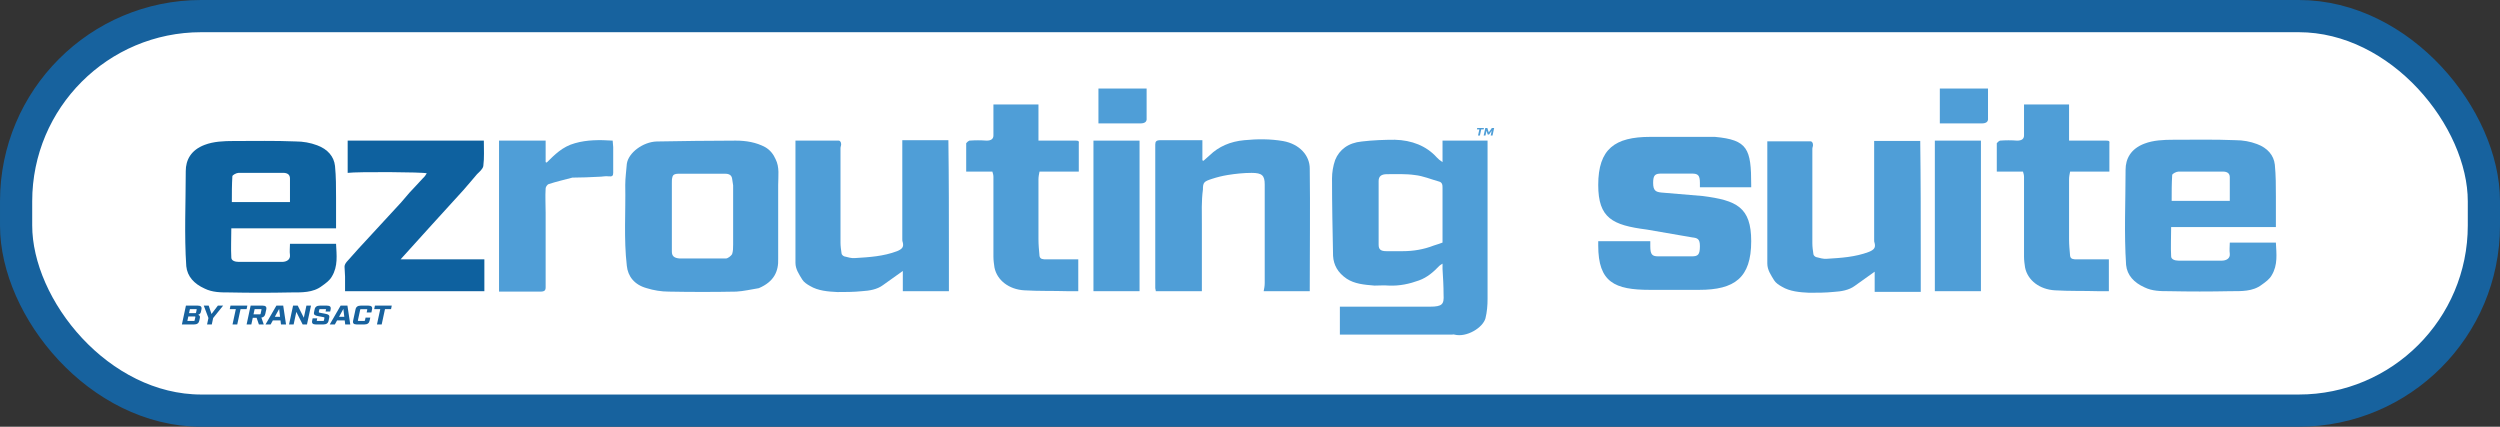 <svg width="621" height="106" viewBox="0 0 621 106" fill="none" xmlns="http://www.w3.org/2000/svg">
<rect x="0" y="0" width="621" height="106" fill="#333333" stroke="none"/>
<rect x="4" y="4" width="613" height="98" rx="46" fill="white" stroke="#17629E" stroke-width="8"/>
<path d="M341.411 70.941C338.809 70.727 336.468 70.513 334.516 69.231C332.305 67.735 331.264 65.812 331.134 63.568C331.004 57.156 330.874 50.745 330.874 44.333C330.874 42.837 331.134 41.234 331.654 39.738C332.695 37.174 334.907 35.464 338.289 35.144C341.021 34.823 343.753 34.716 346.485 34.716C350.648 34.823 354.291 36.212 356.892 39.097C357.283 39.525 357.673 39.845 358.323 40.273V34.93H369.511V74.254C369.511 75.856 369.381 77.459 368.991 79.062C368.341 81.413 364.308 83.871 361.316 83.123C361.055 83.016 360.795 83.123 360.665 83.123H332.825V76.177H355.201C358.323 76.177 358.714 75.536 358.584 73.185C358.584 71.048 358.453 68.911 358.323 66.773V65.491C357.933 65.705 357.673 65.919 357.543 66.025C356.112 67.522 354.551 68.911 352.469 69.659C350.128 70.513 347.656 71.048 345.054 70.941C343.753 70.834 342.582 70.941 341.411 70.941ZM356.112 61.003C356.892 60.789 357.673 60.469 358.323 60.255V46.684C358.323 46.043 358.323 45.295 357.413 45.081C355.461 44.547 353.51 43.692 351.428 43.478C349.217 43.158 346.875 43.265 344.534 43.265C343.102 43.265 342.452 43.799 342.452 44.974V60.789C342.452 61.965 342.972 62.392 344.403 62.392H348.436C351.038 62.392 353.64 61.965 356.112 61.003Z" fill="#4F9ED7"/>
<path d="M83.477 49.132V56.719H57.459C57.459 59.284 57.328 61.634 57.459 63.985C57.459 64.733 58.369 65.054 59.28 65.054H70.078C71.118 65.054 72.159 64.52 72.029 63.344C71.899 62.489 72.029 61.528 72.029 60.566H83.477C83.607 63.344 83.998 66.122 82.436 68.687C81.916 69.649 80.875 70.397 79.965 71.038C77.753 72.748 74.891 72.641 72.159 72.641C67.085 72.748 62.012 72.748 56.938 72.641C54.857 72.641 52.775 72.641 50.824 71.679C48.222 70.504 46.531 68.687 46.271 66.122C45.75 58.322 46.141 50.414 46.141 42.507C46.141 39.728 47.441 37.271 50.824 35.988C53.035 35.134 55.637 35.027 57.979 35.027C63.183 35.027 68.256 34.92 73.46 35.134C75.281 35.134 77.103 35.454 78.794 36.095C81.396 37.057 82.957 38.874 83.217 41.224C83.477 43.896 83.477 46.461 83.477 49.132ZM59.28 50.201H72.029V44.323C72.029 43.362 71.379 42.934 70.338 42.934H59.28C58.759 42.934 57.719 43.469 57.719 43.789C57.589 45.926 57.589 47.957 57.589 50.201L59.28 50.201Z" fill="#0E629F"/>
<path d="M565.33 48.821V56.408H539.311C539.311 58.973 539.181 61.324 539.311 63.675C539.311 64.423 540.222 64.743 541.132 64.743H551.93C552.971 64.743 554.012 64.209 553.881 63.033C553.751 62.179 553.881 61.217 553.881 60.255H565.33C565.46 63.033 565.85 65.812 564.289 68.376C563.768 69.338 562.728 70.086 561.817 70.727C559.605 72.437 556.743 72.33 554.012 72.33C548.938 72.437 543.864 72.437 538.791 72.33C536.709 72.33 534.628 72.33 532.676 71.368C530.074 70.193 528.383 68.376 528.123 65.812C527.603 58.011 527.993 50.104 527.993 42.196C527.993 39.418 529.294 36.96 532.676 35.678C534.888 34.823 537.49 34.716 539.831 34.716C545.035 34.716 550.109 34.609 555.312 34.823C557.134 34.823 558.955 35.144 560.646 35.785C563.248 36.746 564.809 38.563 565.069 40.914C565.33 43.585 565.33 46.15 565.33 48.821ZM541.132 49.89H553.881V44.013C553.881 43.051 553.231 42.624 552.19 42.624H541.132C540.612 42.624 539.571 43.158 539.571 43.478C539.441 45.616 539.441 47.646 539.441 49.89L541.132 49.89Z" fill="#4F9ED7"/>
<path d="M188.485 71.582C186.534 71.903 184.713 72.33 182.891 72.437C177.297 72.544 171.703 72.544 166.109 72.437C164.288 72.437 162.337 72.116 160.645 71.582C157.523 70.727 155.962 68.59 155.702 66.025C154.921 59.293 155.442 52.668 155.312 45.936C155.312 44.226 155.572 42.41 155.702 40.7C156.092 37.922 159.735 35.25 163.117 35.144C169.622 35.037 176.127 34.93 182.761 34.93C185.363 34.93 187.835 35.357 190.046 36.533C191.347 37.281 192.128 38.349 192.648 39.525C193.689 41.555 193.299 43.799 193.299 45.936V64.209C193.429 67.415 192.258 69.979 188.485 71.582ZM182.111 46.043C181.981 45.509 181.981 44.868 181.851 44.333C181.721 43.585 181.2 43.158 180.159 43.158H168.451C167.67 43.158 167.15 43.372 167.02 44.013C166.89 44.44 166.89 44.868 166.89 45.295V62.499C166.89 63.568 167.41 64.102 168.841 64.209H180.29C180.81 64.209 181.59 63.568 181.851 63.14C182.111 62.392 182.111 61.537 182.111 60.683V46.043Z" fill="#4F9ED7"/>
<path d="M298.544 55.66V72.33H287.096C287.096 72.01 286.966 71.796 286.966 71.582V35.892C286.966 35.144 287.226 34.823 288.267 34.823H298.674V39.845C298.761 39.845 298.848 39.881 298.934 39.952C299.455 39.525 299.975 38.99 300.495 38.563C302.707 36.426 305.569 35.144 309.081 34.823C312.334 34.502 315.586 34.502 318.708 35.037C322.871 35.785 325.343 38.67 325.343 41.876C325.473 51.813 325.343 61.751 325.343 71.689V72.33H313.895C314.025 71.689 314.155 71.048 314.155 70.3V45.829C314.155 43.585 313.505 42.944 310.903 42.944C308.951 42.944 306.87 43.158 304.919 43.478C303.618 43.692 302.317 44.013 301.016 44.44C299.064 45.081 298.804 45.295 298.804 47.112C298.414 49.997 298.544 52.775 298.544 55.66Z" fill="#4F9ED7"/>
<path d="M235.709 63.354V72.33H224.261V67.308C222.57 68.483 221.009 69.659 219.317 70.834C217.886 71.903 215.935 72.223 214.114 72.33C212.032 72.544 209.951 72.544 207.999 72.544C205.658 72.437 203.186 72.223 201.234 71.048C200.454 70.62 199.673 70.086 199.283 69.445C198.502 68.163 197.592 66.88 197.592 65.278V34.93H208.39C208.65 34.93 208.91 35.357 208.91 35.571C209.04 35.998 208.78 36.426 208.78 36.746V60.255C208.78 61.11 208.91 62.072 209.04 62.927C209.04 63.247 209.43 63.568 209.69 63.675C210.601 63.888 211.512 64.209 212.422 64.102C215.935 63.888 219.447 63.675 222.83 62.392C224.131 61.858 224.521 61.324 224.261 60.255C224.131 59.935 224.131 59.721 224.131 59.4V34.823H235.579C235.709 44.44 235.709 53.844 235.709 63.354Z" fill="#4F9ED7"/>
<path d="M477.117 63.531V72.507H465.669V67.485C463.978 68.66 462.417 69.836 460.726 71.011C459.294 72.08 457.343 72.4 455.522 72.507C453.44 72.721 451.359 72.721 449.407 72.721C447.066 72.614 444.594 72.4 442.643 71.225C441.862 70.797 441.082 70.263 440.691 69.622C439.911 68.34 439 67.057 439 65.454V35.107H449.798C450.058 35.107 450.318 35.534 450.318 35.748C450.448 36.175 450.188 36.603 450.188 36.923V60.432C450.188 61.287 450.318 62.249 450.448 63.104C450.448 63.424 450.839 63.745 451.099 63.852C452.009 64.065 452.92 64.386 453.831 64.279C457.343 64.065 460.856 63.852 464.238 62.569C465.539 62.035 465.929 61.501 465.669 60.432C465.539 60.112 465.539 59.898 465.539 59.577V35H476.987C477.117 44.617 477.117 54.021 477.117 63.531Z" fill="#4F9ED7"/>
<path d="M115.113 47.218C109.909 52.882 104.836 58.545 99.502 64.423H120.317V72.33H85.712V68.697C85.712 67.842 85.582 66.987 85.582 66.239C85.582 65.812 85.842 65.384 86.102 65.064C88.054 62.82 90.135 60.576 92.216 58.332C94.428 55.981 96.51 53.63 98.721 51.279C99.762 50.211 100.673 49.035 101.713 47.86C102.884 46.577 104.055 45.402 105.096 44.227C105.486 43.906 105.746 43.478 106.006 43.051C105.226 42.73 88.704 42.624 86.362 42.944V34.93H120.187C120.187 37.067 120.317 39.204 120.056 41.234C119.926 41.983 119.146 42.624 118.495 43.265C117.455 44.547 116.284 45.829 115.113 47.218Z" fill="#0E619F"/>
<path d="M240.002 35.571C240.262 35.25 240.522 35.037 240.783 34.93C242.214 34.823 243.645 34.823 245.076 34.93C246.203 34.93 246.767 34.502 246.767 33.648V25.954H257.955V34.93H267.192C267.842 34.93 268.102 35.037 267.972 35.678V42.624H258.215C258.085 43.265 257.955 43.906 257.955 44.547V59.4C257.955 60.789 258.085 62.179 258.215 63.568C258.345 64.423 259.126 64.423 259.906 64.423H267.842V72.33H265.11C261.598 72.223 257.955 72.33 254.442 72.117C250.67 71.903 247.678 69.659 247.027 66.453C246.897 65.598 246.767 64.636 246.767 63.782V43.906C246.767 43.478 246.637 43.051 246.507 42.624H240.002C240.002 40.273 240.002 37.922 240.002 35.571Z" fill="#4F9ED7"/>
<path d="M496.002 35.571C496.262 35.25 496.522 35.037 496.783 34.93C498.214 34.823 499.645 34.823 501.076 34.93C502.203 34.93 502.767 34.502 502.767 33.648V25.954H513.955V34.93H523.192C523.842 34.93 524.102 35.037 523.972 35.678V42.624H514.215C514.085 43.265 513.955 43.906 513.955 44.547V59.4C513.955 60.789 514.085 62.179 514.215 63.568C514.345 64.423 515.126 64.423 515.906 64.423H523.842V72.33H521.11C517.598 72.223 513.955 72.33 510.442 72.117C506.67 71.903 503.678 69.659 503.027 66.453C502.897 65.598 502.767 64.636 502.767 63.782V43.906C502.767 43.478 502.637 43.051 502.507 42.624H496.002C496.002 40.273 496.002 37.922 496.002 35.571Z" fill="#4F9ED7"/>
<path d="M142.172 44.12C140.221 44.654 138.269 45.081 136.318 45.722C135.928 45.829 135.538 46.471 135.538 46.791C135.407 48.821 135.538 50.852 135.538 52.882V71.368C135.538 72.116 135.277 72.437 134.237 72.437H123.959V34.93H135.538V40.273C135.668 40.273 135.668 40.38 135.798 40.38C137.749 38.456 139.701 36.426 142.823 35.571C145.815 34.716 148.937 34.716 152.189 34.93C152.189 35.464 152.32 35.998 152.32 36.533V42.944C152.32 43.692 152.059 43.906 151.149 43.799C150.368 43.692 149.588 43.906 148.807 43.906C146.595 44.013 144.384 44.12 142.172 44.12Z" fill="#4F9ED7"/>
<path d="M271.615 45.081V34.93H283.063V72.33H271.615V45.081Z" fill="#4F9ED7"/>
<path d="M278.576 30.655H272.852V22H284.821V29.373C284.908 30.228 284.387 30.655 283.26 30.655L278.576 30.655Z" fill="#4F9ED7"/>
<path d="M480.615 45.081V34.93H492.063V72.33H480.615V45.081Z" fill="#4F9ED7"/>
<path d="M487.576 30.655H481.852V22H493.821V29.373C493.908 30.228 493.387 30.655 492.26 30.655L487.576 30.655Z" fill="#4F9ED7"/>
<path d="M397 60.998V59.912H409.933V61.142C409.933 63.314 410.438 63.676 411.953 63.676H420.238C421.754 63.676 422.258 63.314 422.258 61.142C422.258 59.333 421.652 59.116 420.339 58.971L409.024 57.017C400.536 55.931 397 54.194 397 45.943C397 36.968 401.143 34 409.933 34H425.997C434.143 34.752 435 36.968 435 45.943V46.521H422.258V45.436C422.258 43.482 421.753 43.12 420.237 43.12H412.66C411.145 43.12 410.639 43.482 410.639 45.436C410.639 47.39 411.347 47.679 412.66 47.825L422.976 48.693C431.362 49.779 435 51.444 435 59.912C435 69.032 430.858 72 422.067 72H409.855C401.065 72 397 70.118 397 60.998Z" fill="#4F9ED7"/>
<path d="M46.184 75.915H49.123C49.88 75.915 50.173 76.216 50.042 76.851L49.904 77.479C49.839 77.794 49.66 78.034 49.237 78.202C49.619 78.349 49.725 78.609 49.66 78.924L49.505 79.659C49.367 80.295 48.944 80.596 48.186 80.596H45.182L46.184 75.915ZM48.162 79.726C48.276 79.726 48.325 79.693 48.341 79.592L48.528 78.75C48.544 78.65 48.512 78.616 48.398 78.616H46.778L46.542 79.726H48.162ZM48.512 77.787C48.626 77.787 48.675 77.753 48.699 77.653L48.854 76.918C48.878 76.817 48.846 76.784 48.732 76.784H47.177L46.957 77.787H48.512Z" fill="#17629E"/>
<path d="M51.776 78.997L50.62 75.915H51.841L52.533 78.001L54.12 75.915H55.423L52.948 78.997L52.606 80.596H51.434L51.776 78.997Z" fill="#17629E"/>
<path d="M58.581 76.784H57.074L57.253 75.915H61.438L61.259 76.784H59.753L58.93 80.596H57.758L58.581 76.784Z" fill="#17629E"/>
<path d="M62.259 75.915H65.223C65.98 75.915 66.273 76.216 66.143 76.851L65.898 77.981C65.784 78.509 65.467 78.81 64.93 78.89L65.516 80.596H64.311L63.741 78.944H62.788L62.43 80.596H61.258L62.259 75.915ZM64.547 78.088C64.661 78.088 64.71 78.054 64.734 77.954L64.954 76.918C64.978 76.817 64.946 76.784 64.832 76.784H63.252L62.968 78.088H64.547Z" fill="#17629E"/>
<path d="M68.657 75.915H70.351L71.051 80.596H69.797L69.675 79.579H67.778L67.224 80.596H65.954L68.657 75.915ZM69.569 78.696L69.341 76.73L68.266 78.696H69.569Z" fill="#17629E"/>
<path d="M72.8 75.915H73.956L75.47 78.93L76.114 75.915H77.253L76.252 80.596H75.177L73.606 77.473L72.939 80.596H71.799L72.8 75.915Z" fill="#17629E"/>
<path d="M77.537 79.659L77.659 79.071H78.799L78.685 79.592C78.669 79.693 78.701 79.726 78.823 79.726H80.272C80.395 79.726 80.444 79.693 80.46 79.592L80.582 79.031C80.623 78.857 80.557 78.817 80.362 78.777L78.938 78.509C78.262 78.382 77.871 78.188 78.001 77.573L78.156 76.851C78.286 76.216 78.709 75.915 79.467 75.915H81.209C81.966 75.915 82.259 76.216 82.129 76.851L82.015 77.386H80.875L80.973 76.918C80.997 76.817 80.965 76.784 80.842 76.784H79.499C79.385 76.784 79.336 76.817 79.312 76.918L79.206 77.426C79.174 77.6 79.222 77.646 79.418 77.68L80.85 77.947C81.526 78.074 81.917 78.268 81.787 78.884L81.624 79.659C81.486 80.295 81.062 80.596 80.305 80.596H78.449C77.692 80.596 77.399 80.295 77.537 79.659Z" fill="#17629E"/>
<path d="M84.611 75.915H86.304L87.004 80.596H85.75L85.628 79.579H83.731L83.178 80.596H81.908L84.611 75.915ZM85.522 78.696L85.294 76.73L84.22 78.696H85.522Z" fill="#17629E"/>
<path d="M87.712 79.659L88.314 76.851C88.444 76.216 88.868 75.915 89.625 75.915H91.497C92.254 75.915 92.548 76.216 92.417 76.851L92.254 77.613H91.082L91.229 76.931C91.245 76.831 91.212 76.797 91.09 76.797H89.649C89.535 76.797 89.487 76.831 89.47 76.931L88.9 79.579C88.876 79.68 88.908 79.713 89.022 79.713H90.463C90.586 79.713 90.635 79.68 90.659 79.579L90.805 78.897H91.978L91.815 79.659C91.677 80.295 91.245 80.596 90.496 80.596H88.624C87.866 80.596 87.573 80.295 87.712 79.659Z" fill="#17629E"/>
<path d="M94.46 76.784H92.954L93.133 75.915H97.317L97.138 76.784H95.632L94.81 80.596H93.637L94.46 76.784Z" fill="#17629E"/>
<path d="M367.472 32.138H366.87L366.942 31.791H368.615L368.543 32.138H367.941L367.612 33.662H367.144L367.472 32.138Z" fill="#4F9ED7"/>
<path d="M368.944 31.791H369.458L369.807 32.892L370.574 31.791H371.147L370.747 33.662H370.288L370.545 32.47L369.884 33.413H369.546L369.25 32.47L368.993 33.662H368.544L368.944 31.791Z" fill="#4F9ED7"/>
</svg>
